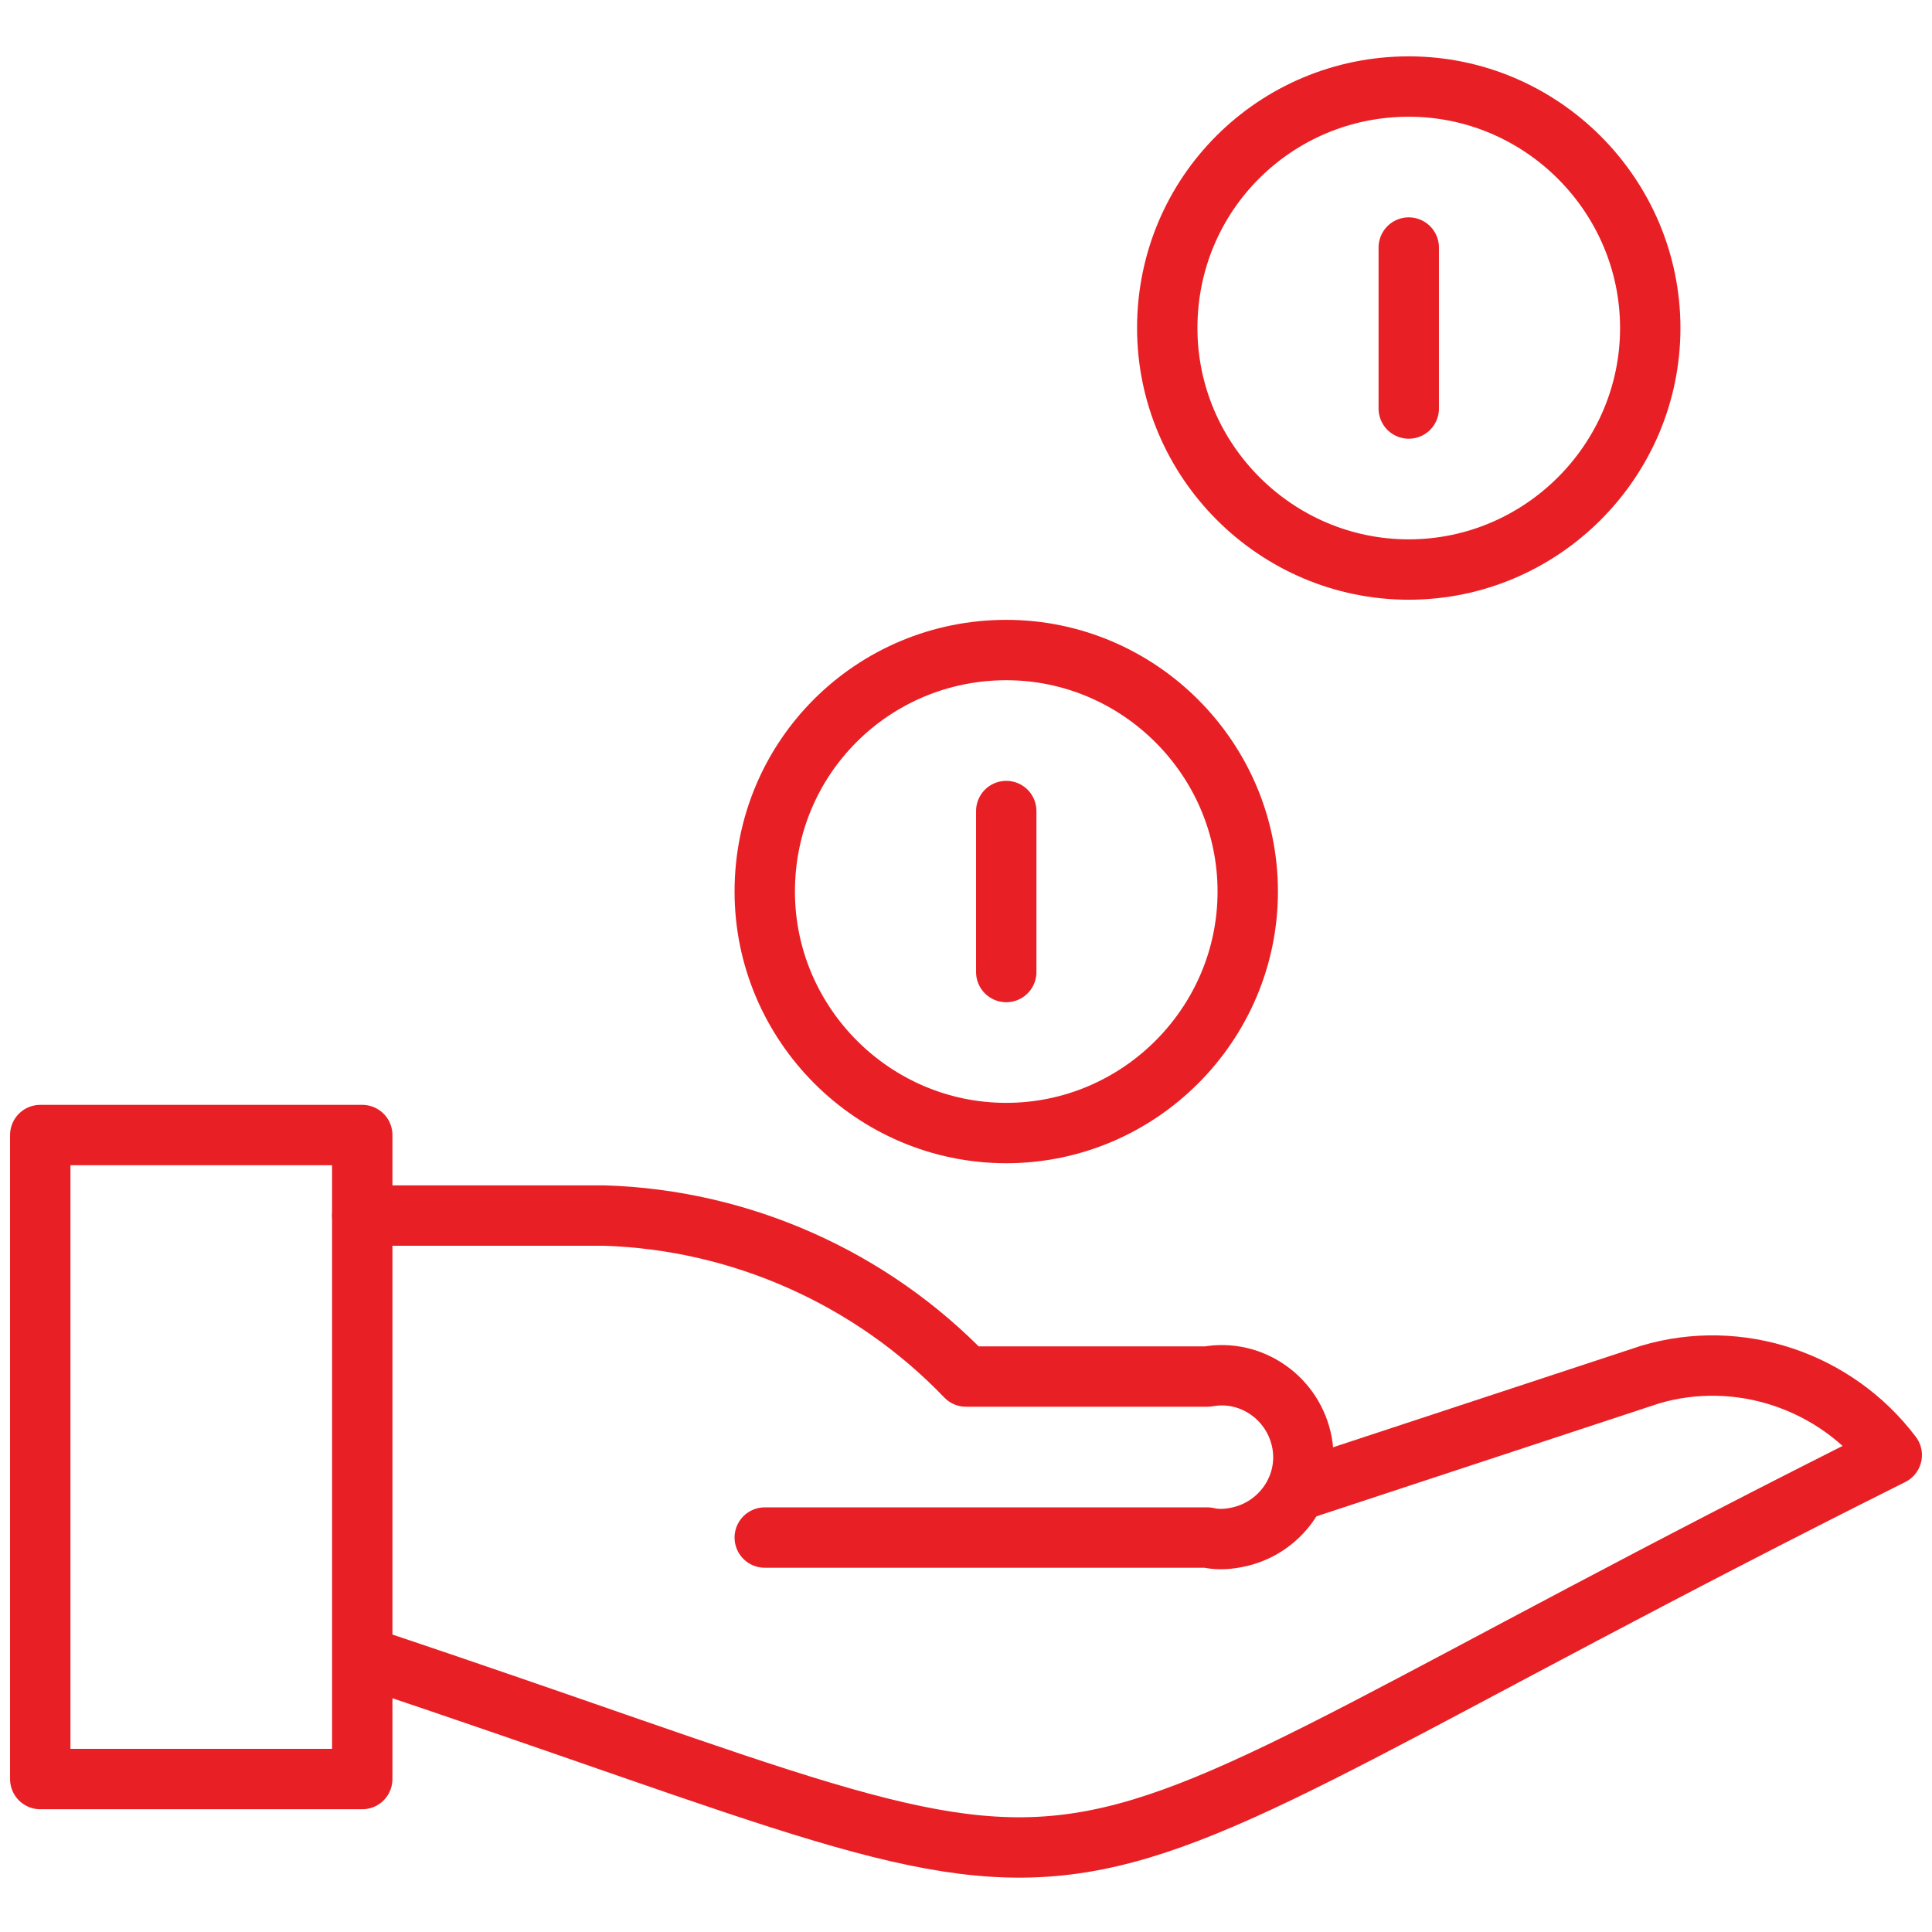 <?xml version="1.0" encoding="UTF-8"?>
<svg xmlns="http://www.w3.org/2000/svg" viewBox="0 0 96 96"><path fill="none" stroke="#000" stroke-linecap="round" stroke-linejoin="round" stroke-miterlimit="16" stroke-width="3" d="M2 56.4h16v32H2v-32zM18 82.3c42 14 28 14 76-10-2.8-3.7-7.6-5.3-12-4l-17.6 5.8" style="stroke: #e82025;"/><path fill="none" stroke="#000" stroke-linecap="round" stroke-linejoin="round" stroke-miterlimit="16" stroke-width="3" d="M18 60.4h12c6.8.2 13.3 3.1 18 8h12c2.2-.4 4.3 1.1 4.7 3.3s-1.1 4.3-3.3 4.7c-.5.1-1 .1-1.4 0H38M58 16.3c0 6.6 5.4 12 12 12s12-5.4 12-12-5.4-12-12-12-12 5.3-12 12zM38 44.3c0 6.6 5.4 12 12 12s12-5.4 12-12-5.4-12-12-12-12 5.3-12 12zM50 40.3v8M70 12.3v8" style="stroke: #e82025;"/></svg>
